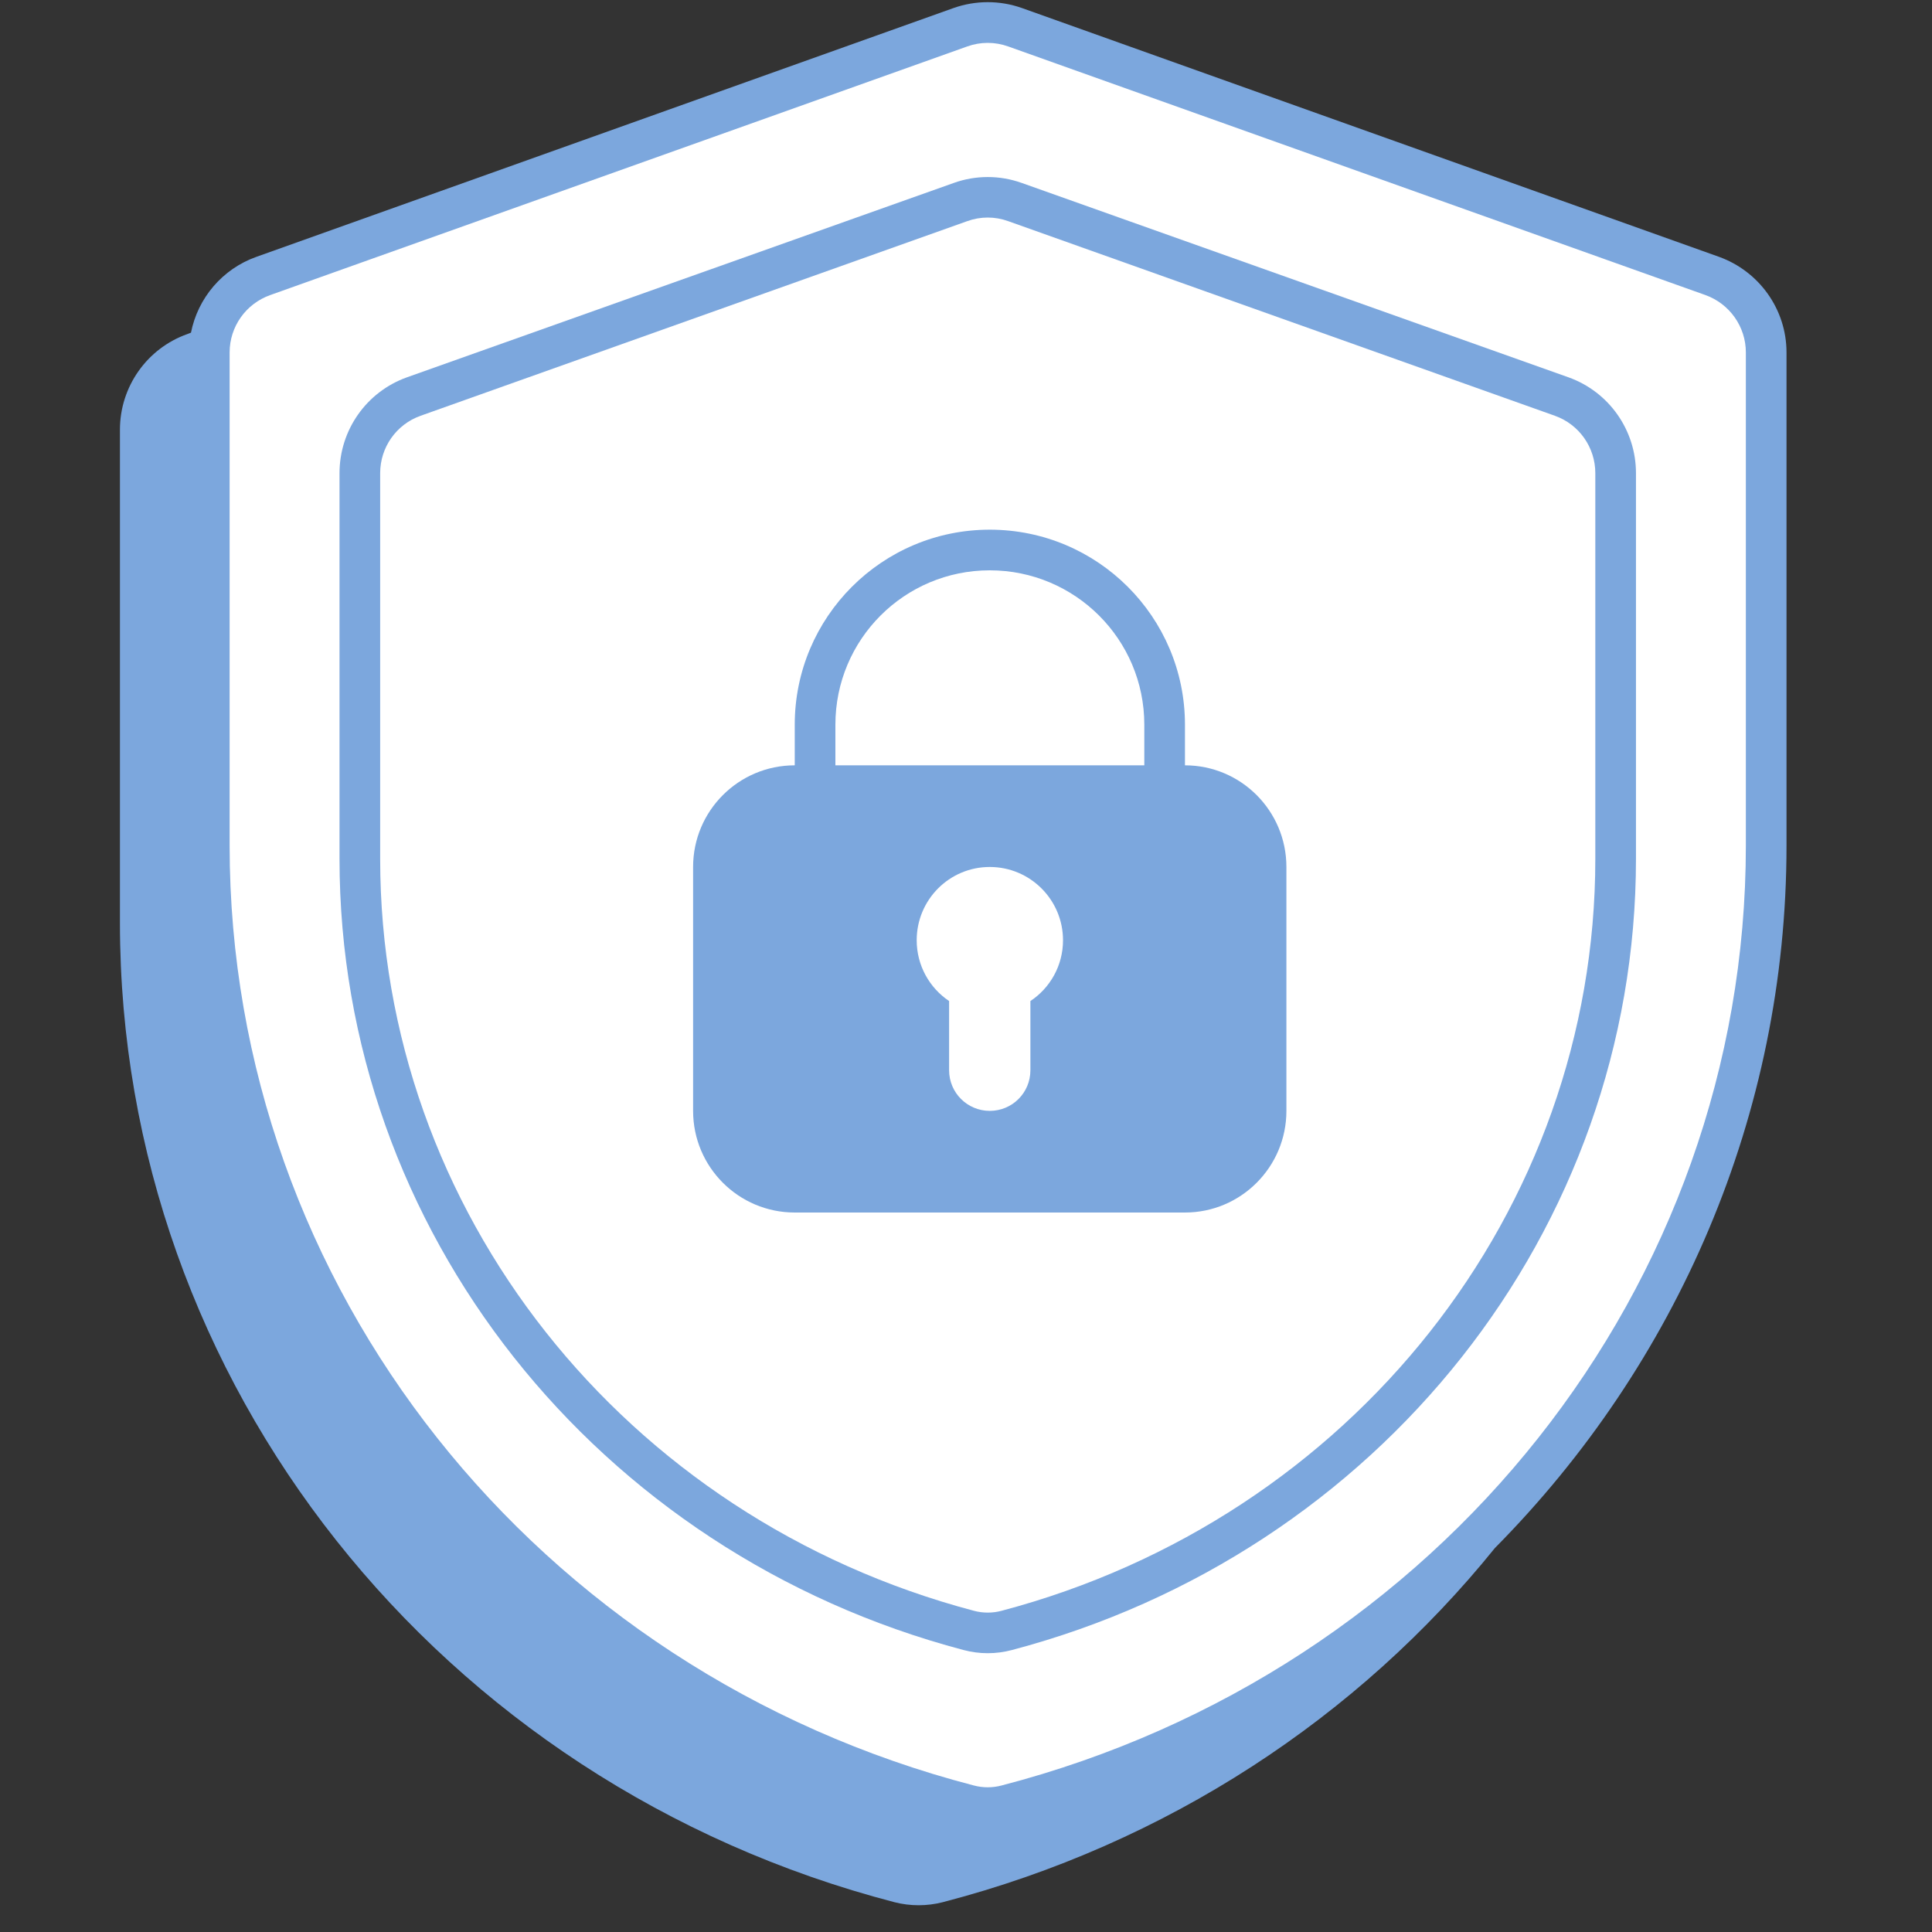 <svg version="1.0" preserveAspectRatio="xMidYMid meet" height="50" viewBox="0 0 37.5 37.5" zoomAndPan="magnify" width="50" xmlns:xlink="http://www.w3.org/1999/xlink" xmlns="http://www.w3.org/2000/svg"><rect x="0" y="0" width="37.5" height="37.5" fill="#333333" stroke="none"/><defs><clipPath id="ee6623750f"><path clip-rule="nonzero" d="M 4 0 L 34.895 0 L 34.895 36 L 4 36 Z M 4 0"></path></clipPath><clipPath id="1e9073429d"><path clip-rule="nonzero" d="M 2.328 0 L 34.895 0 L 34.895 37 L 2.328 37 Z M 2.328 0"></path></clipPath></defs><g clip-path="url(#ee6623750f)"><path fill-rule="nonzero" fill-opacity="1" d="M 4.062 6.84 C 4.062 6.176 4.484 5.578 5.113 5.355 L 18.641 0.527 C 18.984 0.406 19.359 0.406 19.703 0.527 L 33.23 5.355 C 33.859 5.578 34.281 6.176 34.281 6.84 L 34.281 16.414 C 34.281 25.152 28.219 32.785 19.539 35.039 C 19.301 35.102 19.043 35.102 18.805 35.039 C 10.125 32.785 4.062 25.152 4.062 16.414 Z M 4.062 6.84" fill="#ffffff"></path></g><path fill-rule="evenodd" fill-opacity="1" d="M 15.426 14.066 C 15.426 11.977 17.121 10.281 19.211 10.281 C 21.305 10.281 23 11.977 23 14.066 L 23 14.855 C 24.086 14.855 24.969 15.738 24.969 16.828 L 24.969 21.562 C 24.969 22.652 24.086 23.535 23 23.535 L 15.426 23.535 C 14.336 23.535 13.453 22.652 13.453 21.562 L 13.453 16.828 C 13.453 15.738 14.336 14.855 15.426 14.855 Z M 16.215 14.855 L 16.215 14.066 C 16.215 12.41 17.555 11.07 19.211 11.07 C 20.867 11.07 22.211 12.41 22.211 14.066 L 22.211 14.855 Z M 20 19.43 C 20.383 19.176 20.633 18.742 20.633 18.25 C 20.633 17.465 19.996 16.828 19.211 16.828 C 18.426 16.828 17.793 17.465 17.793 18.25 C 17.793 18.742 18.043 19.176 18.422 19.43 L 18.422 20.773 C 18.422 21.211 18.777 21.562 19.211 21.562 C 19.648 21.562 20 21.211 20 20.773 Z M 20 19.43" fill="#7ca7dd"></path><path fill-rule="evenodd" fill-opacity="1" d="M 18.512 3.551 C 18.938 3.398 19.406 3.398 19.832 3.551 L 30.445 7.324 C 31.23 7.605 31.754 8.348 31.754 9.184 L 31.754 16.672 C 31.754 23.871 26.77 30.145 19.641 32.027 C 19.332 32.109 19.012 32.109 18.703 32.027 C 11.574 30.145 6.59 23.871 6.59 16.672 L 6.59 9.184 C 6.59 8.348 7.113 7.605 7.898 7.324 Z M 19.57 4.293 C 19.312 4.199 19.031 4.199 18.773 4.293 L 8.164 8.07 C 7.691 8.238 7.379 8.684 7.379 9.184 L 7.379 16.672 C 7.379 23.496 12.105 29.469 18.906 31.266 C 19.078 31.312 19.266 31.312 19.438 31.266 C 26.238 29.469 30.965 23.496 30.965 16.672 L 30.965 9.184 C 30.965 8.684 30.652 8.238 30.18 8.07 Z M 19.57 4.293" fill="#7ca7dd"></path><g clip-path="url(#1e9073429d)"><path fill-rule="evenodd" fill-opacity="1" d="M 19.836 0.156 C 19.406 0.004 18.938 0.004 18.508 0.156 L 4.98 4.984 C 4.316 5.219 3.84 5.785 3.707 6.457 L 3.637 6.484 C 2.852 6.762 2.328 7.508 2.328 8.34 L 2.328 17.914 C 2.328 26.84 8.52 34.621 17.363 36.922 C 17.668 37 17.992 37 18.297 36.922 C 22.656 35.789 26.371 33.324 29.016 30.047 C 32.551 26.477 34.676 21.641 34.676 16.414 L 34.676 6.84 C 34.676 6.008 34.148 5.266 33.363 4.984 Z M 18.773 0.902 C 19.031 0.809 19.312 0.809 19.57 0.902 L 33.102 5.727 C 33.57 5.895 33.887 6.34 33.887 6.84 L 33.887 16.414 C 33.887 24.965 27.953 32.445 19.441 34.656 C 19.266 34.703 19.078 34.703 18.902 34.656 C 10.391 32.445 4.457 24.965 4.457 16.414 L 4.457 6.84 C 4.457 6.34 4.773 5.895 5.246 5.727 Z M 18.773 0.902" fill="#7ca7dd"></path></g></svg>